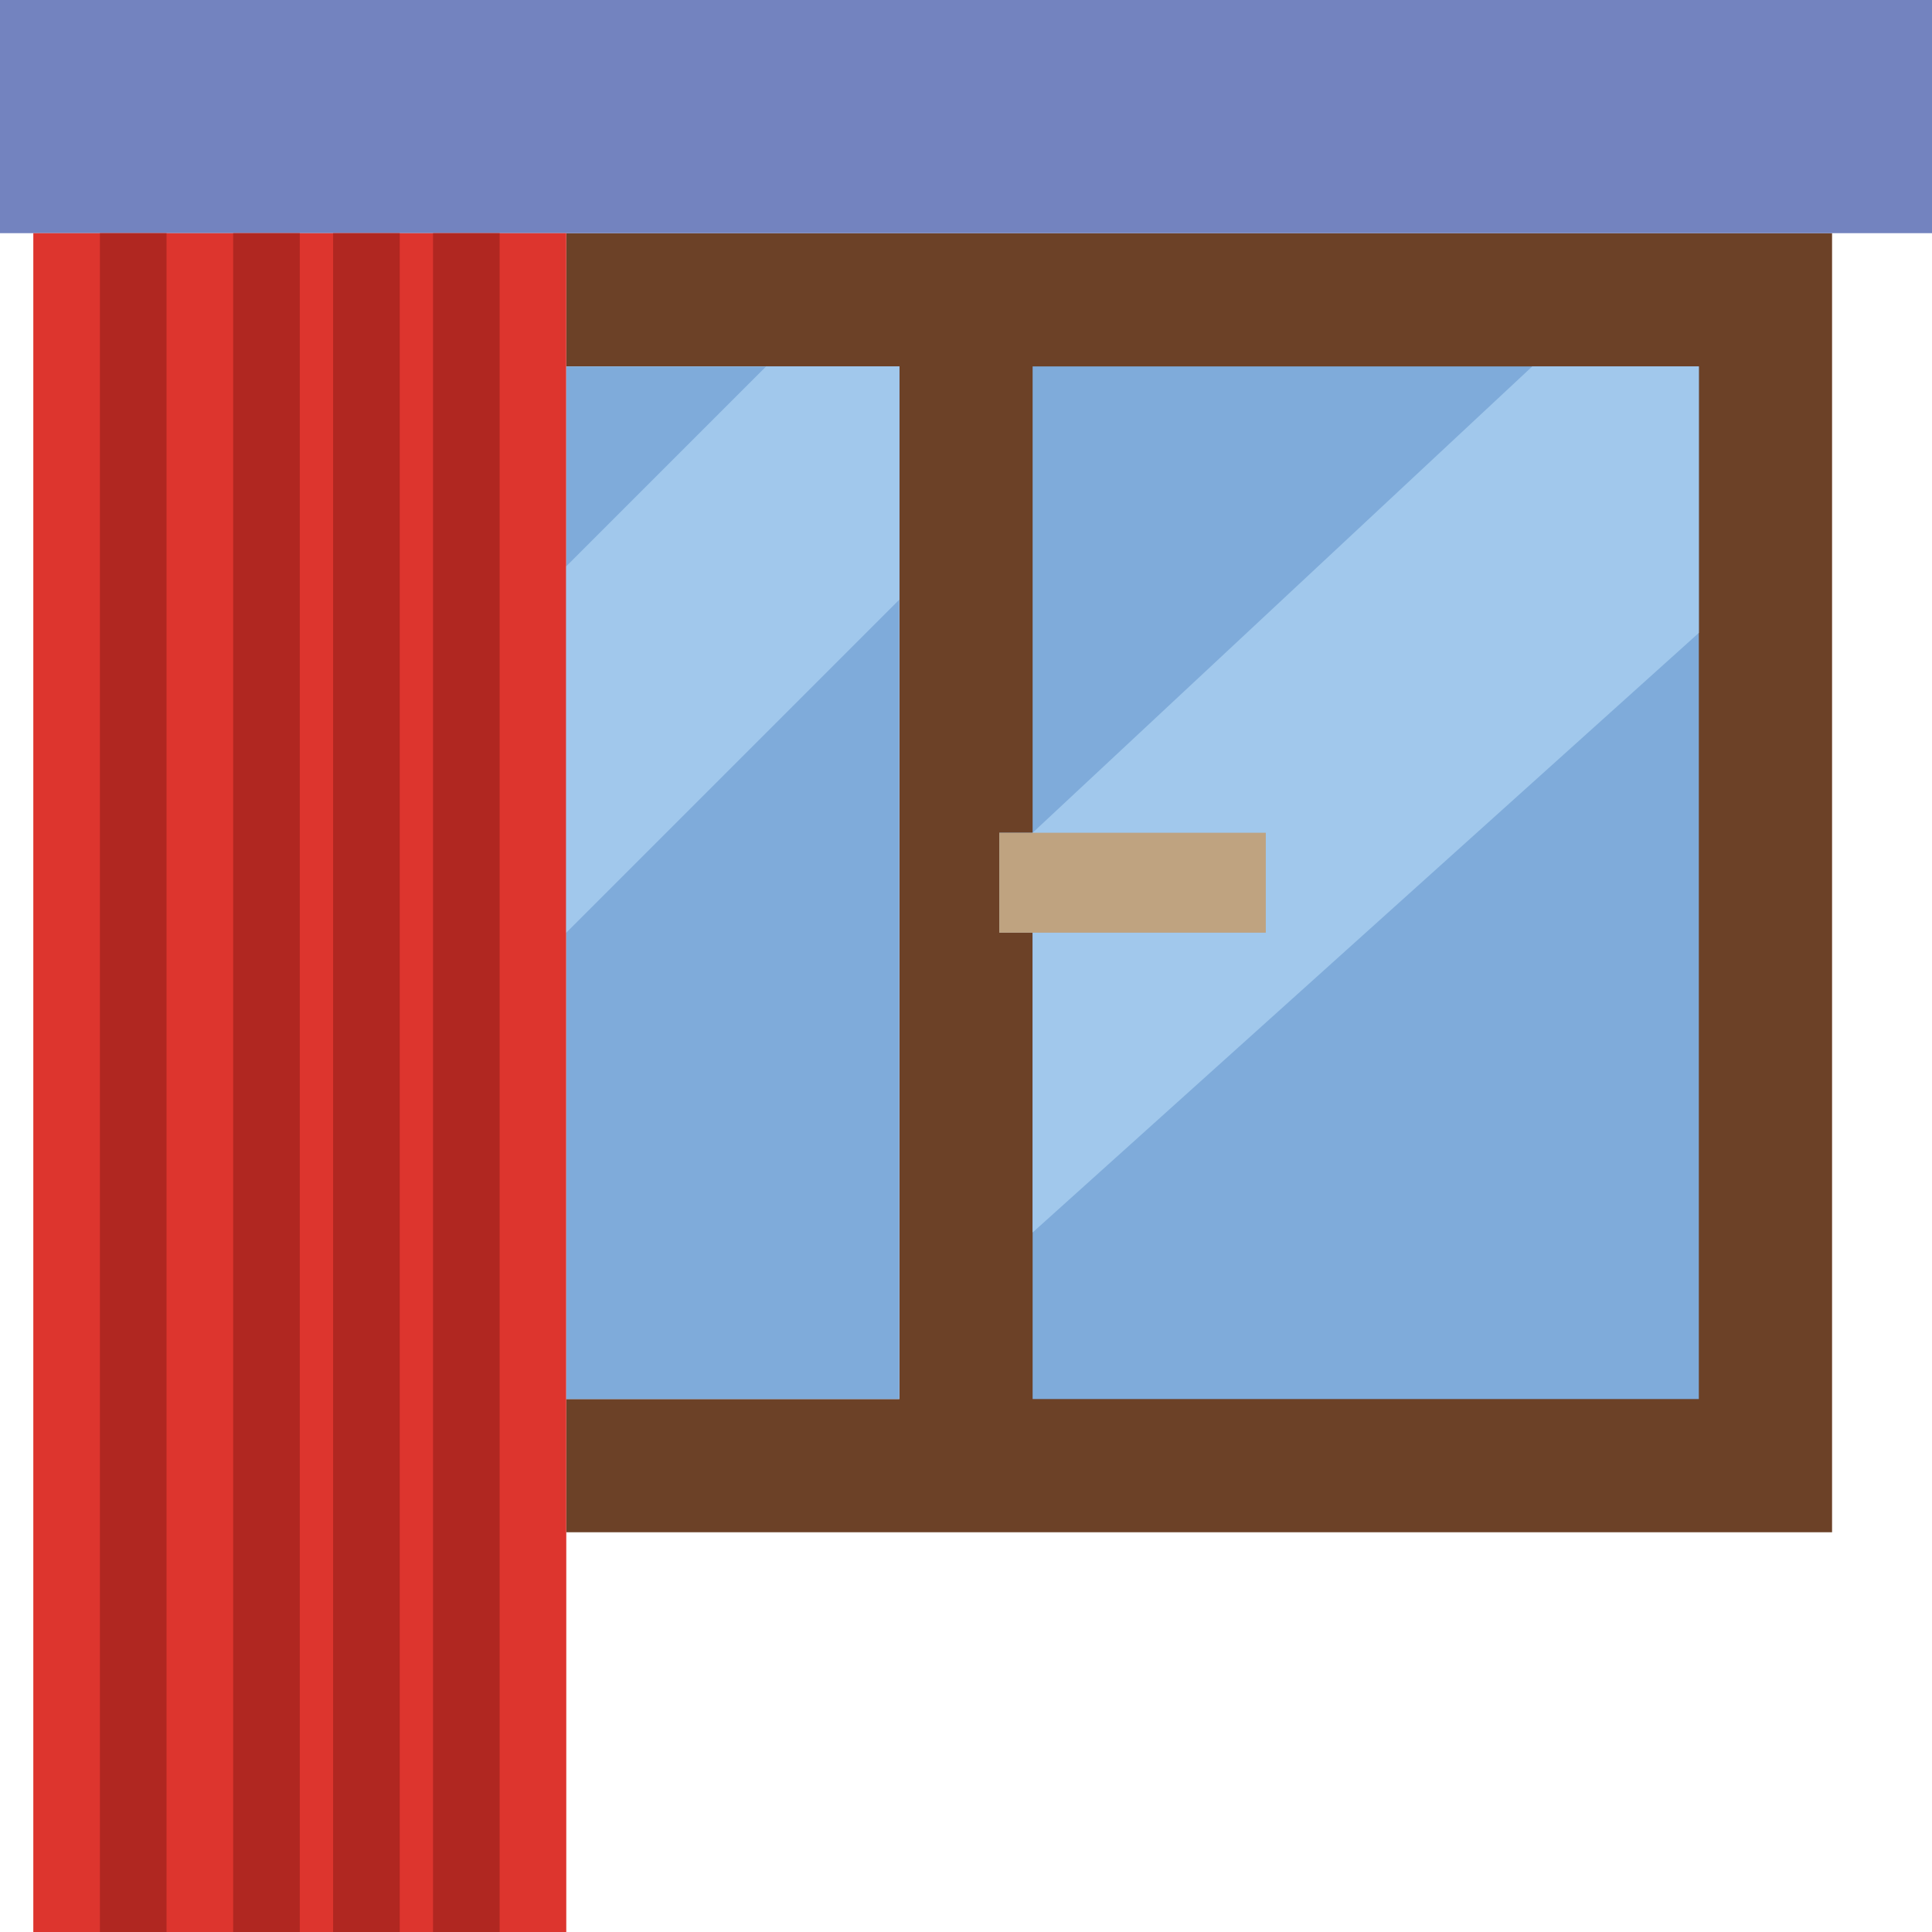 <?xml version="1.0" encoding="iso-8859-1"?>
<!-- Uploaded to: SVG Repo, www.svgrepo.com, Generator: SVG Repo Mixer Tools -->
<!DOCTYPE svg PUBLIC "-//W3C//DTD SVG 1.1//EN" "http://www.w3.org/Graphics/SVG/1.1/DTD/svg11.dtd">
<svg version="1.1" id="Capa_1" xmlns="http://www.w3.org/2000/svg" xmlns:xlink="http://www.w3.org/1999/xlink" 
	 viewBox="0 0 58 58" xml:space="preserve">
<path style="fill:#6C4127;" d="M17,7v4h10v31H17v4h38V7H17z"/>
<rect style="fill:#7383BF;" width="58" height="7"/>
<rect x="1" y="7" style="fill:#DD352E;" width="16" height="51"/>
<line style="fill:none;stroke:#B02721;stroke-width:2;stroke-miterlimit:10;" x1="4" y1="7" x2="4" y2="58"/>
<line style="fill:none;stroke:#B02721;stroke-width:2;stroke-miterlimit:10;" x1="8" y1="7" x2="8" y2="58"/>
<line style="fill:none;stroke:#B02721;stroke-width:2;stroke-miterlimit:10;" x1="11" y1="7" x2="11" y2="58"/>
<line style="fill:none;stroke:#B02721;stroke-width:2;stroke-miterlimit:10;" x1="14" y1="7" x2="14" y2="58"/>
<polygon style="fill:#7FABDA;" points="51,42 31,42 31,28 30,28 30,25 31,25 31,11 51,11 "/>
<rect x="17" y="11" style="fill:#7FABDA;" width="10" height="31"/>
<polygon style="fill:#A1C8EC;" points="46,11 31,25 31,37 51,19 51,11 "/>
<rect x="30" y="25" style="fill:#BFA380;" width="8" height="3"/>
<polygon style="fill:#A1C8EC;" points="23,11 17,17 17,28 27,18 27,11 "/>
</svg>